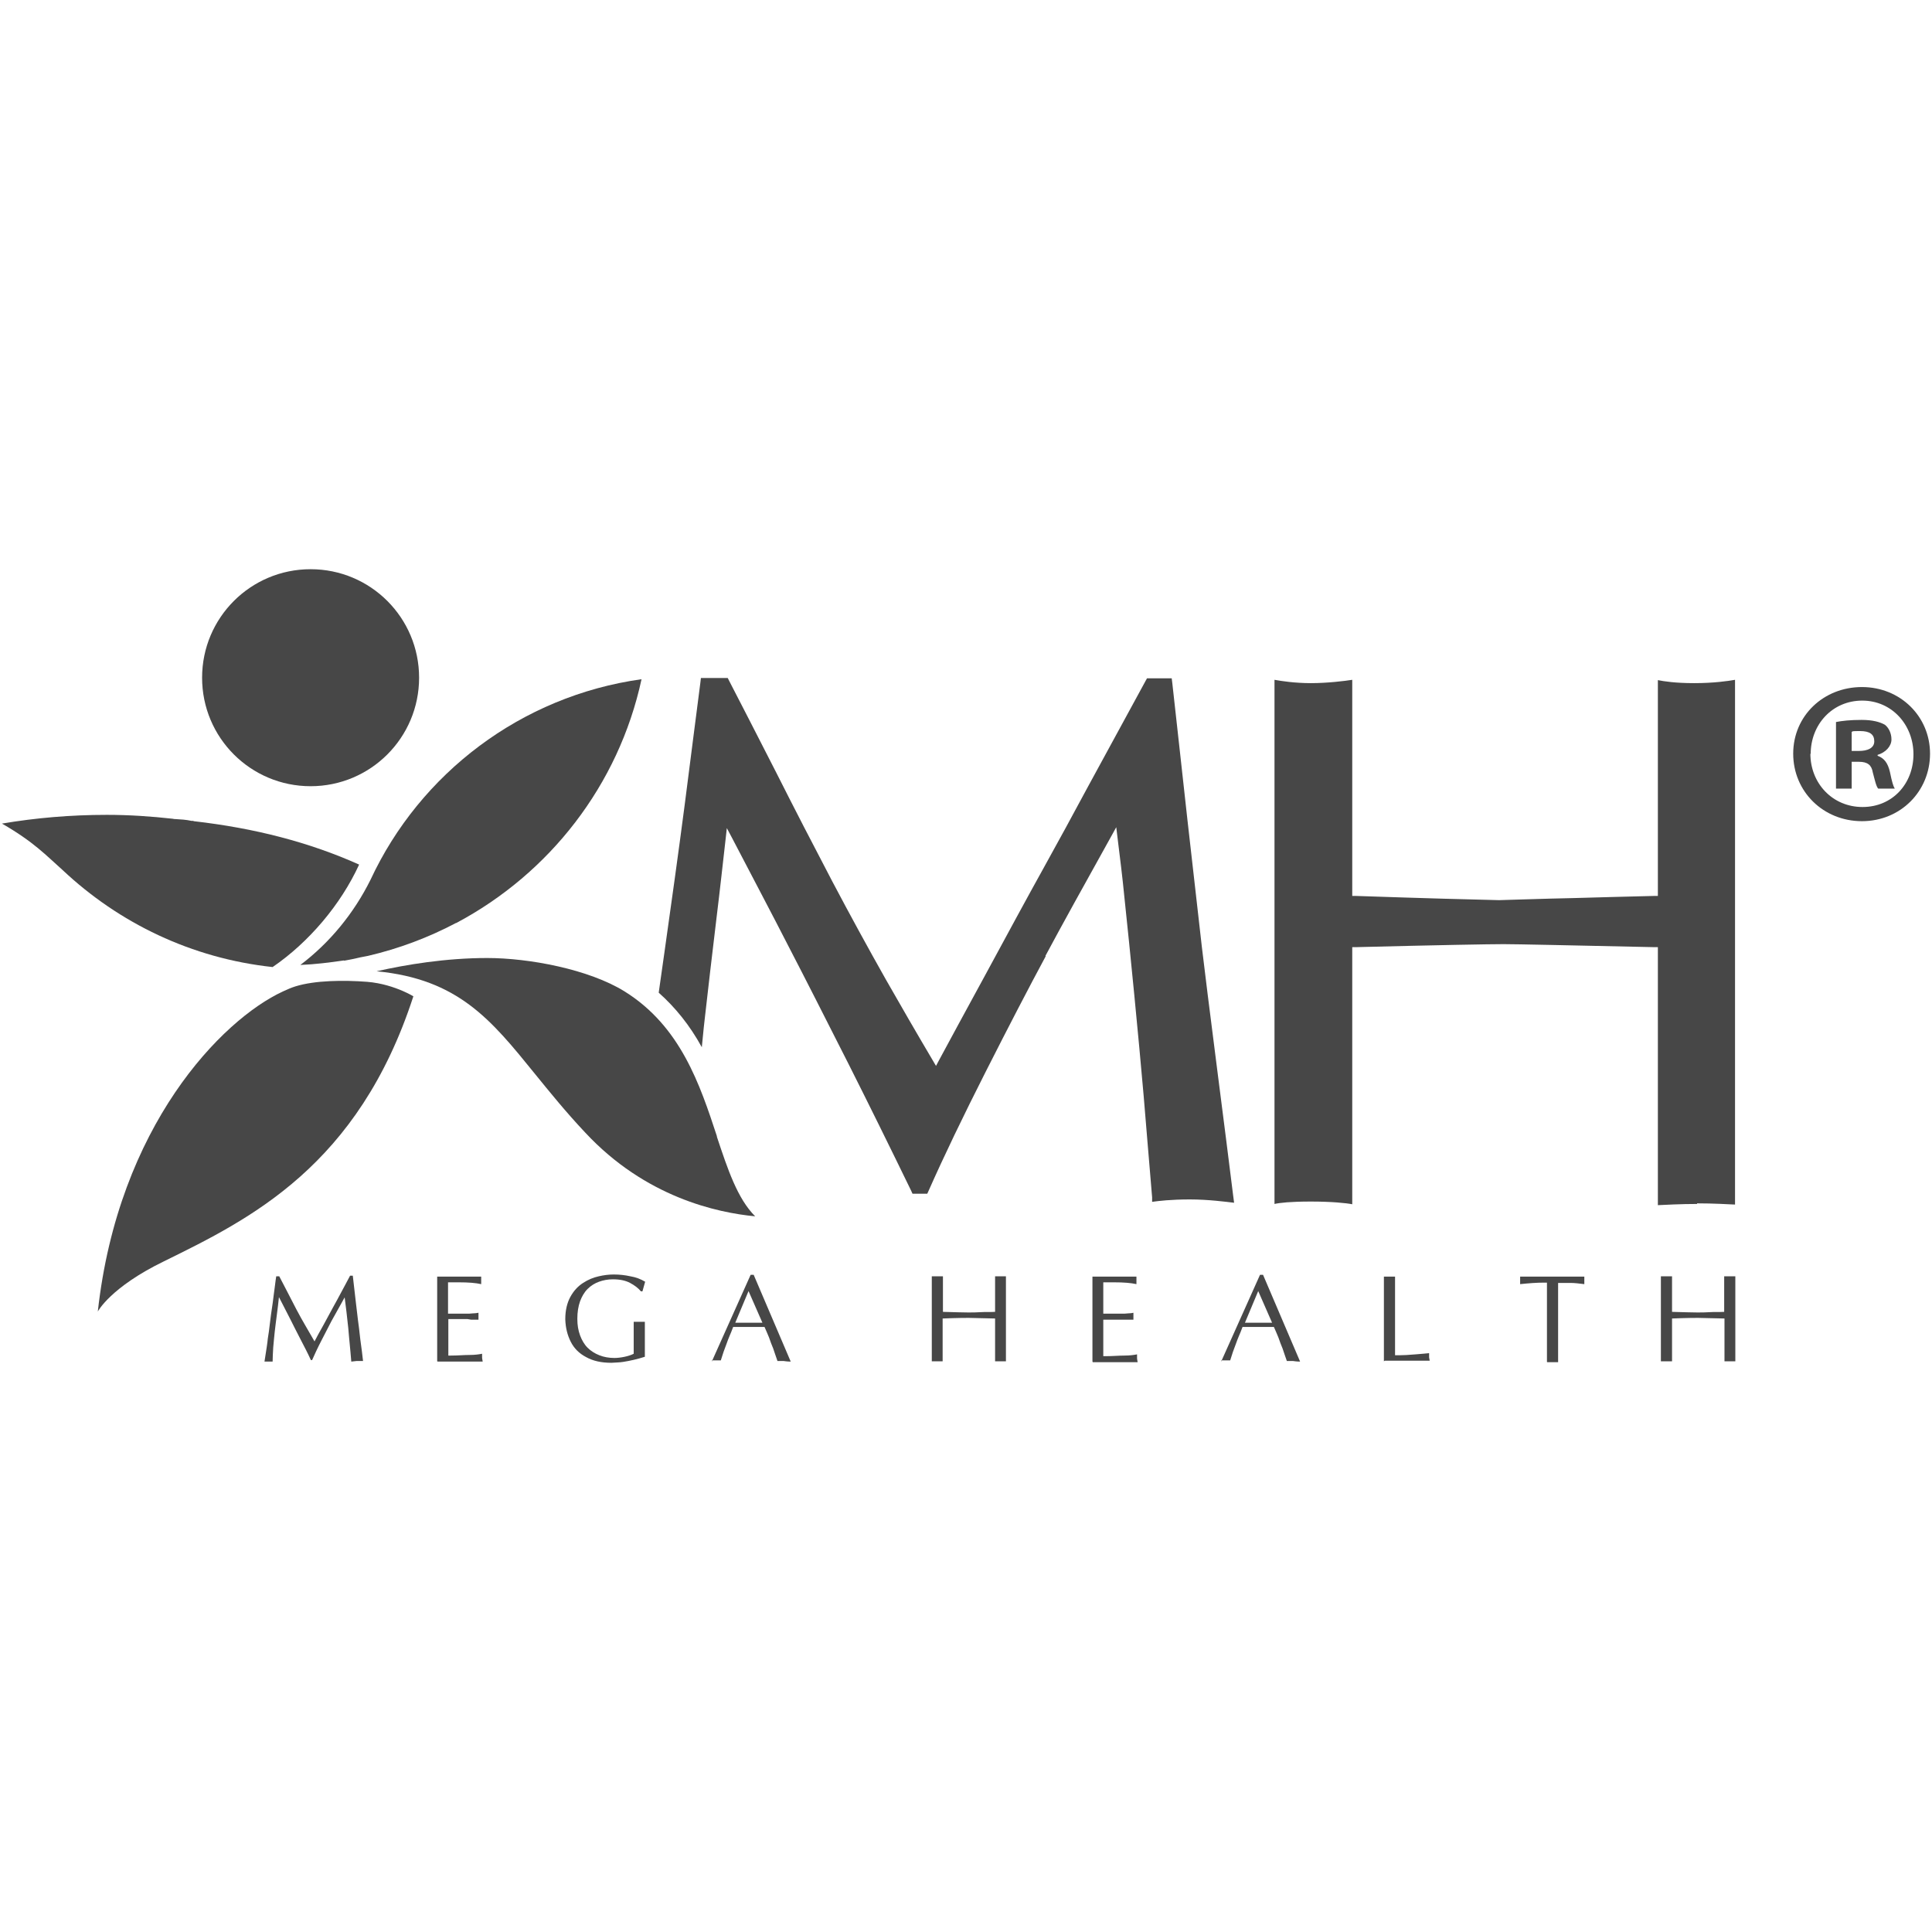 <svg width="200" height="200" viewBox="0 0 200 200" fill="none" xmlns="http://www.w3.org/2000/svg">
<path d="M175.679 124.571C177.364 124.571 178.924 124.665 179.61 124.696V70.374C178.924 70.499 177.395 70.718 175.398 70.718C173.401 70.718 172.247 70.531 171.622 70.406V92.746H171.279C168.284 92.808 165.538 92.902 163.042 92.964L160.421 93.027C158.643 93.089 156.896 93.12 155.179 93.183C152.434 93.12 147.66 92.995 140.328 92.746H139.984V70.374C139.204 70.499 137.395 70.718 135.71 70.718C134.025 70.718 132.621 70.499 131.935 70.374V124.633C132.496 124.509 133.588 124.384 135.71 124.384C137.832 124.384 139.392 124.54 139.984 124.665V98.05H140.328C148.908 97.832 154.212 97.738 155.647 97.738C157.083 97.738 162.512 97.863 171.279 98.05H171.622V124.758C172.309 124.727 173.963 124.633 175.679 124.633" fill="#474747"/>
<path d="M108.222 98.955C109.906 95.803 112.278 91.529 115.055 86.537L115.554 85.632L115.679 86.662C115.959 88.908 116.209 90.936 116.396 92.871C116.708 95.803 117.052 99.204 117.426 103.042C117.8 106.818 118.112 110.312 118.393 113.463C118.643 116.615 118.955 120.109 119.267 123.947V124.415C119.922 124.321 121.232 124.165 123.167 124.165C125.101 124.165 126.942 124.415 127.754 124.509L127.66 123.791C127.254 120.484 126.693 116.115 125.975 110.499C125.195 104.384 124.727 100.671 124.415 98.019L122.917 84.821C122.481 80.796 121.95 76.115 121.357 70.718L121.295 70.219H118.736L112.652 81.388C111.092 84.29 109.532 87.161 107.972 89.969C106.412 92.777 104.415 96.459 101.95 101.014C99.984 104.633 98.362 107.598 97.176 109.813L96.895 110.343L96.584 109.813C94.867 106.911 93.245 104.103 91.716 101.42C89.813 98.05 87.941 94.618 86.162 91.248C84.165 87.442 82.2 83.635 80.328 79.922C78.3 75.96 76.677 72.777 75.492 70.499L75.335 70.187H72.558L72.496 70.718C72.059 74.056 71.529 78.268 70.874 83.354C70.219 88.378 69.501 93.495 68.783 98.58L68.19 102.761C69.906 104.29 71.404 106.131 72.652 108.409C72.808 106.786 72.933 105.569 72.964 105.382C73.307 102.356 73.713 98.83 74.181 94.961C74.555 91.934 74.836 89.282 75.117 86.849L75.242 85.725L75.772 86.724C78.081 91.154 80.047 94.867 81.576 97.863C83.261 101.108 85.289 105.101 87.816 110.094C89.938 114.306 92.122 118.736 94.306 123.229L94.462 123.573H95.991L96.147 123.229C97.707 119.704 99.704 115.554 102.044 110.936C104.415 106.256 106.505 102.231 108.253 98.986" fill="#474747"/>
<path d="M199.797 78.019C199.797 81.919 196.739 85.008 192.746 85.008C188.752 85.008 185.632 81.95 185.632 78.019C185.632 74.087 188.783 71.123 192.746 71.123C196.739 71.123 199.797 74.181 199.797 78.019ZM187.41 78.019C187.41 81.076 189.688 83.541 192.808 83.541C195.928 83.541 198.081 81.108 198.081 78.081C198.081 75.055 195.866 72.527 192.777 72.527C189.688 72.527 187.442 74.992 187.442 78.05M191.654 81.638H190.062V74.743C190.686 74.618 191.56 74.524 192.715 74.524C193.869 74.524 194.618 74.743 195.117 75.023C195.491 75.304 195.803 75.866 195.803 76.552C195.803 77.239 195.211 77.894 194.368 78.144V78.237C195.055 78.487 195.429 78.986 195.647 79.922C195.866 80.983 195.991 81.388 196.147 81.638H194.431C194.212 81.388 194.087 80.764 193.869 79.953C193.744 79.204 193.339 78.861 192.434 78.861H191.685V81.638H191.654ZM191.685 77.738H192.434C193.307 77.738 194.025 77.457 194.025 76.74C194.025 76.022 193.557 75.679 192.559 75.679C191.56 75.679 191.841 75.71 191.685 75.772V77.738Z" fill="#474747"/>
<path d="M27.379 140.952C27.566 139.766 27.691 138.986 27.722 138.58C27.785 138.206 27.878 137.582 27.972 136.74C28.066 135.897 28.222 135.055 28.315 134.212C28.44 133.37 28.502 132.683 28.596 132.122H28.908C29.095 132.496 29.376 133.027 29.719 133.682C30.062 134.337 30.374 134.961 30.686 135.554C30.998 136.147 31.311 136.708 31.622 137.239C31.934 137.769 32.246 138.331 32.559 138.861C32.746 138.487 33.058 137.925 33.495 137.145C33.9 136.396 34.243 135.772 34.493 135.304C34.743 134.836 35.023 134.368 35.273 133.869C35.523 133.401 35.866 132.777 36.24 132.059H36.521C36.646 133.12 36.739 134.025 36.833 134.774C36.927 135.523 36.989 136.115 37.051 136.615C37.114 137.083 37.208 137.769 37.301 138.674C37.426 139.579 37.52 140.296 37.582 140.889C37.52 140.889 37.395 140.889 37.239 140.889C37.083 140.889 36.989 140.889 36.927 140.889C36.615 140.92 36.428 140.952 36.365 140.952C36.303 140.328 36.272 139.735 36.209 139.204C36.147 138.674 36.115 138.112 36.053 137.488C35.991 136.864 35.928 136.303 35.866 135.803C35.803 135.304 35.741 134.805 35.679 134.306C35.055 135.398 34.618 136.24 34.306 136.771C34.025 137.301 33.682 137.988 33.276 138.768C32.87 139.548 32.559 140.234 32.309 140.796H32.184C31.872 140.109 31.498 139.392 31.092 138.612C30.686 137.832 30.343 137.145 30.062 136.584C29.782 136.022 29.376 135.242 28.877 134.275C28.814 134.836 28.752 135.46 28.658 136.115C28.565 136.771 28.502 137.364 28.44 137.863C28.378 138.362 28.346 138.892 28.284 139.485C28.253 140.047 28.222 140.546 28.222 140.952C28.159 140.952 28.097 140.952 27.972 140.952C27.847 140.952 27.785 140.952 27.722 140.952C27.66 140.952 27.598 140.952 27.504 140.952C27.41 140.952 27.348 140.952 27.285 140.952" fill="#474747"/>
<path d="M45.257 140.921V132.153H49.813C49.813 132.215 49.813 132.278 49.813 132.371C49.813 132.465 49.813 132.527 49.813 132.59C49.813 132.621 49.813 132.683 49.813 132.746C49.813 132.808 49.813 132.871 49.813 132.933C49.251 132.808 48.502 132.746 47.504 132.746H46.381V135.991H48.378C48.502 135.991 48.69 135.991 48.939 135.96C49.158 135.96 49.376 135.928 49.532 135.897C49.532 135.928 49.532 135.991 49.532 136.084C49.532 136.178 49.532 136.24 49.532 136.272C49.532 136.303 49.532 136.365 49.532 136.428C49.532 136.521 49.532 136.552 49.532 136.615C49.407 136.615 49.282 136.615 49.158 136.615H48.783L48.409 136.552H46.412V140.328C46.505 140.328 46.599 140.328 46.693 140.328C47.41 140.328 48.034 140.265 48.596 140.265C49.158 140.265 49.594 140.203 49.906 140.14C49.906 140.203 49.906 140.234 49.906 140.265C49.906 140.296 49.906 140.328 49.906 140.39C49.906 140.421 49.906 140.484 49.906 140.515C49.906 140.515 49.906 140.671 49.969 140.952H45.32L45.257 140.921Z" fill="#474747"/>
<path d="M58.518 136.552C58.518 135.647 58.705 134.867 59.048 134.243C59.392 133.619 59.828 133.151 60.359 132.808C60.889 132.465 61.42 132.247 61.981 132.122C62.512 131.997 63.042 131.935 63.541 131.935C64.134 131.935 64.696 131.997 65.257 132.122C65.819 132.215 66.318 132.403 66.786 132.683L66.505 133.682H66.35C66.069 133.339 65.694 133.058 65.226 132.808C64.758 132.559 64.165 132.434 63.448 132.434C62.917 132.434 62.449 132.527 62.013 132.683C61.576 132.839 61.17 133.089 60.827 133.432C60.484 133.775 60.234 134.212 60.047 134.711C59.86 135.242 59.766 135.835 59.766 136.521C59.766 137.208 59.86 137.707 60.047 138.237C60.234 138.736 60.484 139.173 60.827 139.516C61.17 139.86 61.576 140.109 62.044 140.296C62.512 140.484 63.042 140.577 63.604 140.577C64.165 140.577 65.07 140.421 65.601 140.14V136.833C65.663 136.833 65.725 136.833 65.788 136.833C65.85 136.833 65.913 136.833 66.006 136.833C66.1 136.833 66.162 136.833 66.194 136.833C66.256 136.833 66.35 136.833 66.381 136.833C66.443 136.833 66.505 136.833 66.568 136.833C66.63 136.833 66.693 136.833 66.755 136.833V140.452C66.381 140.577 66.006 140.671 65.632 140.764C65.257 140.858 64.883 140.92 64.509 140.983C64.134 141.045 63.729 141.045 63.292 141.076C62.262 141.076 61.389 140.889 60.671 140.484C59.953 140.109 59.423 139.579 59.08 138.892C58.736 138.206 58.549 137.457 58.518 136.583C58.518 136.552 58.518 136.521 58.518 136.521V136.552Z" fill="#474747"/>
<path d="M73.682 140.952L77.707 131.966H78.019L81.856 140.952C81.763 140.952 81.513 140.952 81.108 140.889C81.045 140.889 80.952 140.889 80.796 140.889C80.64 140.889 80.546 140.889 80.484 140.889C80.328 140.421 80.172 140.016 80.047 139.61C79.891 139.236 79.735 138.83 79.61 138.456C79.454 138.081 79.298 137.707 79.142 137.364H75.897C75.772 137.707 75.647 138.019 75.523 138.3C75.398 138.58 75.304 138.861 75.211 139.111C75.117 139.392 74.992 139.672 74.899 139.953C74.805 140.234 74.711 140.546 74.618 140.827C74.555 140.827 74.493 140.827 74.368 140.827C74.275 140.827 74.181 140.827 74.119 140.827C74.056 140.827 73.994 140.827 73.9 140.827C73.807 140.827 73.744 140.827 73.682 140.827M76.115 136.927H78.924L77.488 133.651L76.115 136.927Z" fill="#474747"/>
<path d="M96.459 140.92V132.122C96.521 132.122 96.615 132.122 96.708 132.122C96.833 132.122 96.895 132.122 96.989 132.122C97.052 132.122 97.145 132.122 97.301 132.122C97.457 132.122 97.551 132.122 97.613 132.122V135.803C98.768 135.835 99.641 135.866 100.203 135.866C100.64 135.866 101.076 135.866 101.513 135.835C101.95 135.803 102.481 135.835 103.011 135.803V132.122C103.073 132.122 103.167 132.122 103.292 132.122C103.417 132.122 103.479 132.122 103.541 132.122C103.604 132.122 103.697 132.122 103.822 132.122C103.947 132.122 104.072 132.122 104.134 132.122V140.92C103.916 140.92 103.729 140.92 103.573 140.92C103.448 140.92 103.229 140.92 103.011 140.92V136.49C101.42 136.459 100.484 136.427 100.265 136.427C100.047 136.427 99.142 136.427 97.582 136.49V140.92C97.301 140.92 97.114 140.92 96.958 140.92C96.833 140.92 96.677 140.92 96.427 140.92" fill="#474747"/>
<path d="M113.089 140.921V132.153H117.644C117.644 132.215 117.644 132.278 117.644 132.371C117.644 132.465 117.644 132.527 117.644 132.59C117.644 132.621 117.644 132.683 117.644 132.746C117.644 132.808 117.644 132.871 117.644 132.933C117.083 132.808 116.334 132.746 115.335 132.746H114.212V135.991H116.209C116.334 135.991 116.521 135.991 116.771 135.96C116.989 135.96 117.208 135.928 117.332 135.897C117.332 135.928 117.332 135.991 117.332 136.084C117.332 136.178 117.332 136.24 117.332 136.272C117.332 136.303 117.332 136.365 117.332 136.428C117.332 136.521 117.332 136.552 117.332 136.615C117.208 136.615 117.083 136.615 116.958 136.615C116.833 136.615 116.708 136.615 116.584 136.615C116.459 136.615 116.334 136.615 116.209 136.615H114.212V140.39C114.306 140.39 114.399 140.39 114.493 140.39C115.211 140.39 115.835 140.328 116.396 140.328C116.958 140.328 117.395 140.265 117.707 140.203C117.707 140.265 117.707 140.296 117.707 140.328C117.707 140.359 117.707 140.39 117.707 140.452C117.707 140.484 117.707 140.546 117.707 140.577C117.707 140.577 117.707 140.733 117.769 141.014H113.12L113.089 140.921Z" fill="#474747"/>
<path d="M126.412 140.952L130.437 131.966H130.749L134.587 140.952C134.493 140.952 134.243 140.952 133.838 140.889C133.775 140.889 133.682 140.889 133.526 140.889C133.37 140.889 133.276 140.889 133.214 140.889C133.058 140.421 132.902 140.016 132.777 139.61C132.621 139.236 132.465 138.83 132.34 138.456C132.184 138.081 132.028 137.707 131.872 137.364H128.627C128.502 137.707 128.378 138.019 128.253 138.3C128.128 138.58 128.034 138.861 127.941 139.111C127.847 139.392 127.722 139.672 127.629 139.953C127.535 140.234 127.442 140.546 127.348 140.827C127.286 140.827 127.223 140.827 127.098 140.827C126.973 140.827 126.911 140.827 126.849 140.827C126.786 140.827 126.724 140.827 126.63 140.827C126.537 140.827 126.443 140.827 126.412 140.827M128.877 136.927H131.685L130.25 133.651L128.877 136.927Z" fill="#474747"/>
<path d="M143.261 140.921V132.153C143.323 132.153 143.385 132.153 143.51 132.153C143.635 132.153 143.697 132.153 143.76 132.153C143.853 132.153 143.947 132.153 144.103 132.153C144.259 132.153 144.353 132.153 144.415 132.153V140.296C144.54 140.296 144.696 140.296 144.821 140.296C145.257 140.296 145.819 140.265 146.537 140.203C147.254 140.14 147.722 140.109 147.941 140.078C147.941 140.109 147.941 140.203 147.941 140.296C147.941 140.39 147.941 140.484 147.941 140.515C147.972 140.702 148.003 140.827 148.003 140.858H143.354L143.261 140.921Z" fill="#474747"/>
<path d="M160.14 140.983V132.777H159.828C159.08 132.777 158.268 132.839 157.364 132.933C157.364 132.808 157.364 132.683 157.364 132.559C157.364 132.434 157.364 132.278 157.364 132.153H164.009C164.009 132.184 164.009 132.278 164.009 132.34C164.009 132.434 164.009 132.496 164.009 132.559C164.009 132.59 164.009 132.652 164.009 132.746C164.009 132.839 164.009 132.902 164.009 132.933C163.479 132.871 163.011 132.808 162.574 132.808C162.137 132.808 161.732 132.808 161.295 132.808V141.014C161.232 141.014 161.139 141.014 161.014 141.014C160.889 141.014 160.796 141.014 160.733 141.014C160.671 141.014 160.608 141.014 160.452 141.014C160.328 141.014 160.234 141.014 160.172 141.014" fill="#474747"/>
<path d="M171.935 140.92V132.122C171.997 132.122 172.091 132.122 172.184 132.122C172.309 132.122 172.403 132.122 172.465 132.122C172.527 132.122 172.621 132.122 172.777 132.122C172.933 132.122 173.027 132.122 173.089 132.122V135.803C174.243 135.835 175.117 135.866 175.679 135.866C176.115 135.866 176.552 135.866 176.989 135.835C177.426 135.803 177.956 135.835 178.487 135.803V132.122C178.549 132.122 178.643 132.122 178.768 132.122C178.892 132.122 178.955 132.122 179.017 132.122C179.08 132.122 179.173 132.122 179.329 132.122C179.454 132.122 179.579 132.122 179.641 132.122V140.92C179.423 140.92 179.236 140.92 179.08 140.92C178.955 140.92 178.736 140.92 178.518 140.92V136.49C176.927 136.459 175.991 136.427 175.772 136.427C175.554 136.427 174.649 136.427 173.089 136.49V140.92C172.808 140.92 172.621 140.92 172.465 140.92C172.34 140.92 172.153 140.92 171.935 140.92Z" fill="#474747"/>
<path d="M47.161 95.554C47.161 95.554 47.192 95.554 47.223 95.554C56.864 90.437 64.041 81.295 66.412 70.312C53.931 72.059 43.479 80.078 38.362 91.061C36.646 94.524 34.15 97.582 31.092 99.891C32.621 99.829 34.119 99.641 35.616 99.423C35.616 99.423 35.616 99.423 35.616 99.454C36.178 99.36 36.739 99.236 37.27 99.111C37.551 99.048 37.8 99.017 38.081 98.955C41.295 98.206 44.353 97.052 47.192 95.554" fill="#474747"/>
<path d="M20.016 84.977H19.828C19.267 84.852 18.705 84.821 18.143 84.789C18.05 84.789 17.988 84.789 17.894 84.758C15.647 84.509 13.401 84.353 11.061 84.353C7.317 84.353 3.697 84.665 0.203 85.257C3.51 87.161 4.789 88.565 6.474 90.062C12.309 95.554 19.828 99.204 28.221 100.109C31.966 97.551 35.273 93.651 37.176 89.501C32.028 87.192 26.349 85.725 20.047 85.008" fill="#474747"/>
<path d="M43.385 70.156C43.385 76.365 38.362 81.388 32.153 81.388C25.944 81.388 20.921 76.365 20.921 70.156C20.921 63.947 25.944 58.924 32.153 58.924C38.362 58.924 43.385 63.947 43.385 70.156Z" fill="#474747"/>
<path d="M30.593 102.106C30.187 102.231 29.75 102.418 29.282 102.637C22.948 105.569 12.246 116.552 10.125 135.772C10.125 135.772 11.404 133.276 16.989 130.562C25.881 126.194 37.083 120.702 42.792 103.136C42.792 103.136 42.387 102.886 41.669 102.574C40.796 102.2 39.516 101.763 38.019 101.638C35.554 101.451 32.621 101.482 30.593 102.106Z" fill="#474747"/>
<path d="M74.212 117.676C75.335 121.045 76.334 124.072 78.175 125.913C74.243 125.538 66.817 123.947 60.577 117.239C58.549 115.086 56.864 112.995 55.367 111.154C50.843 105.569 47.442 101.357 38.986 100.546C42.013 99.86 46.131 99.173 50.437 99.173C54.743 99.173 60.952 100.328 64.665 102.637C70.468 106.256 72.465 112.309 74.212 117.613" fill="#474747"/>
</svg>
